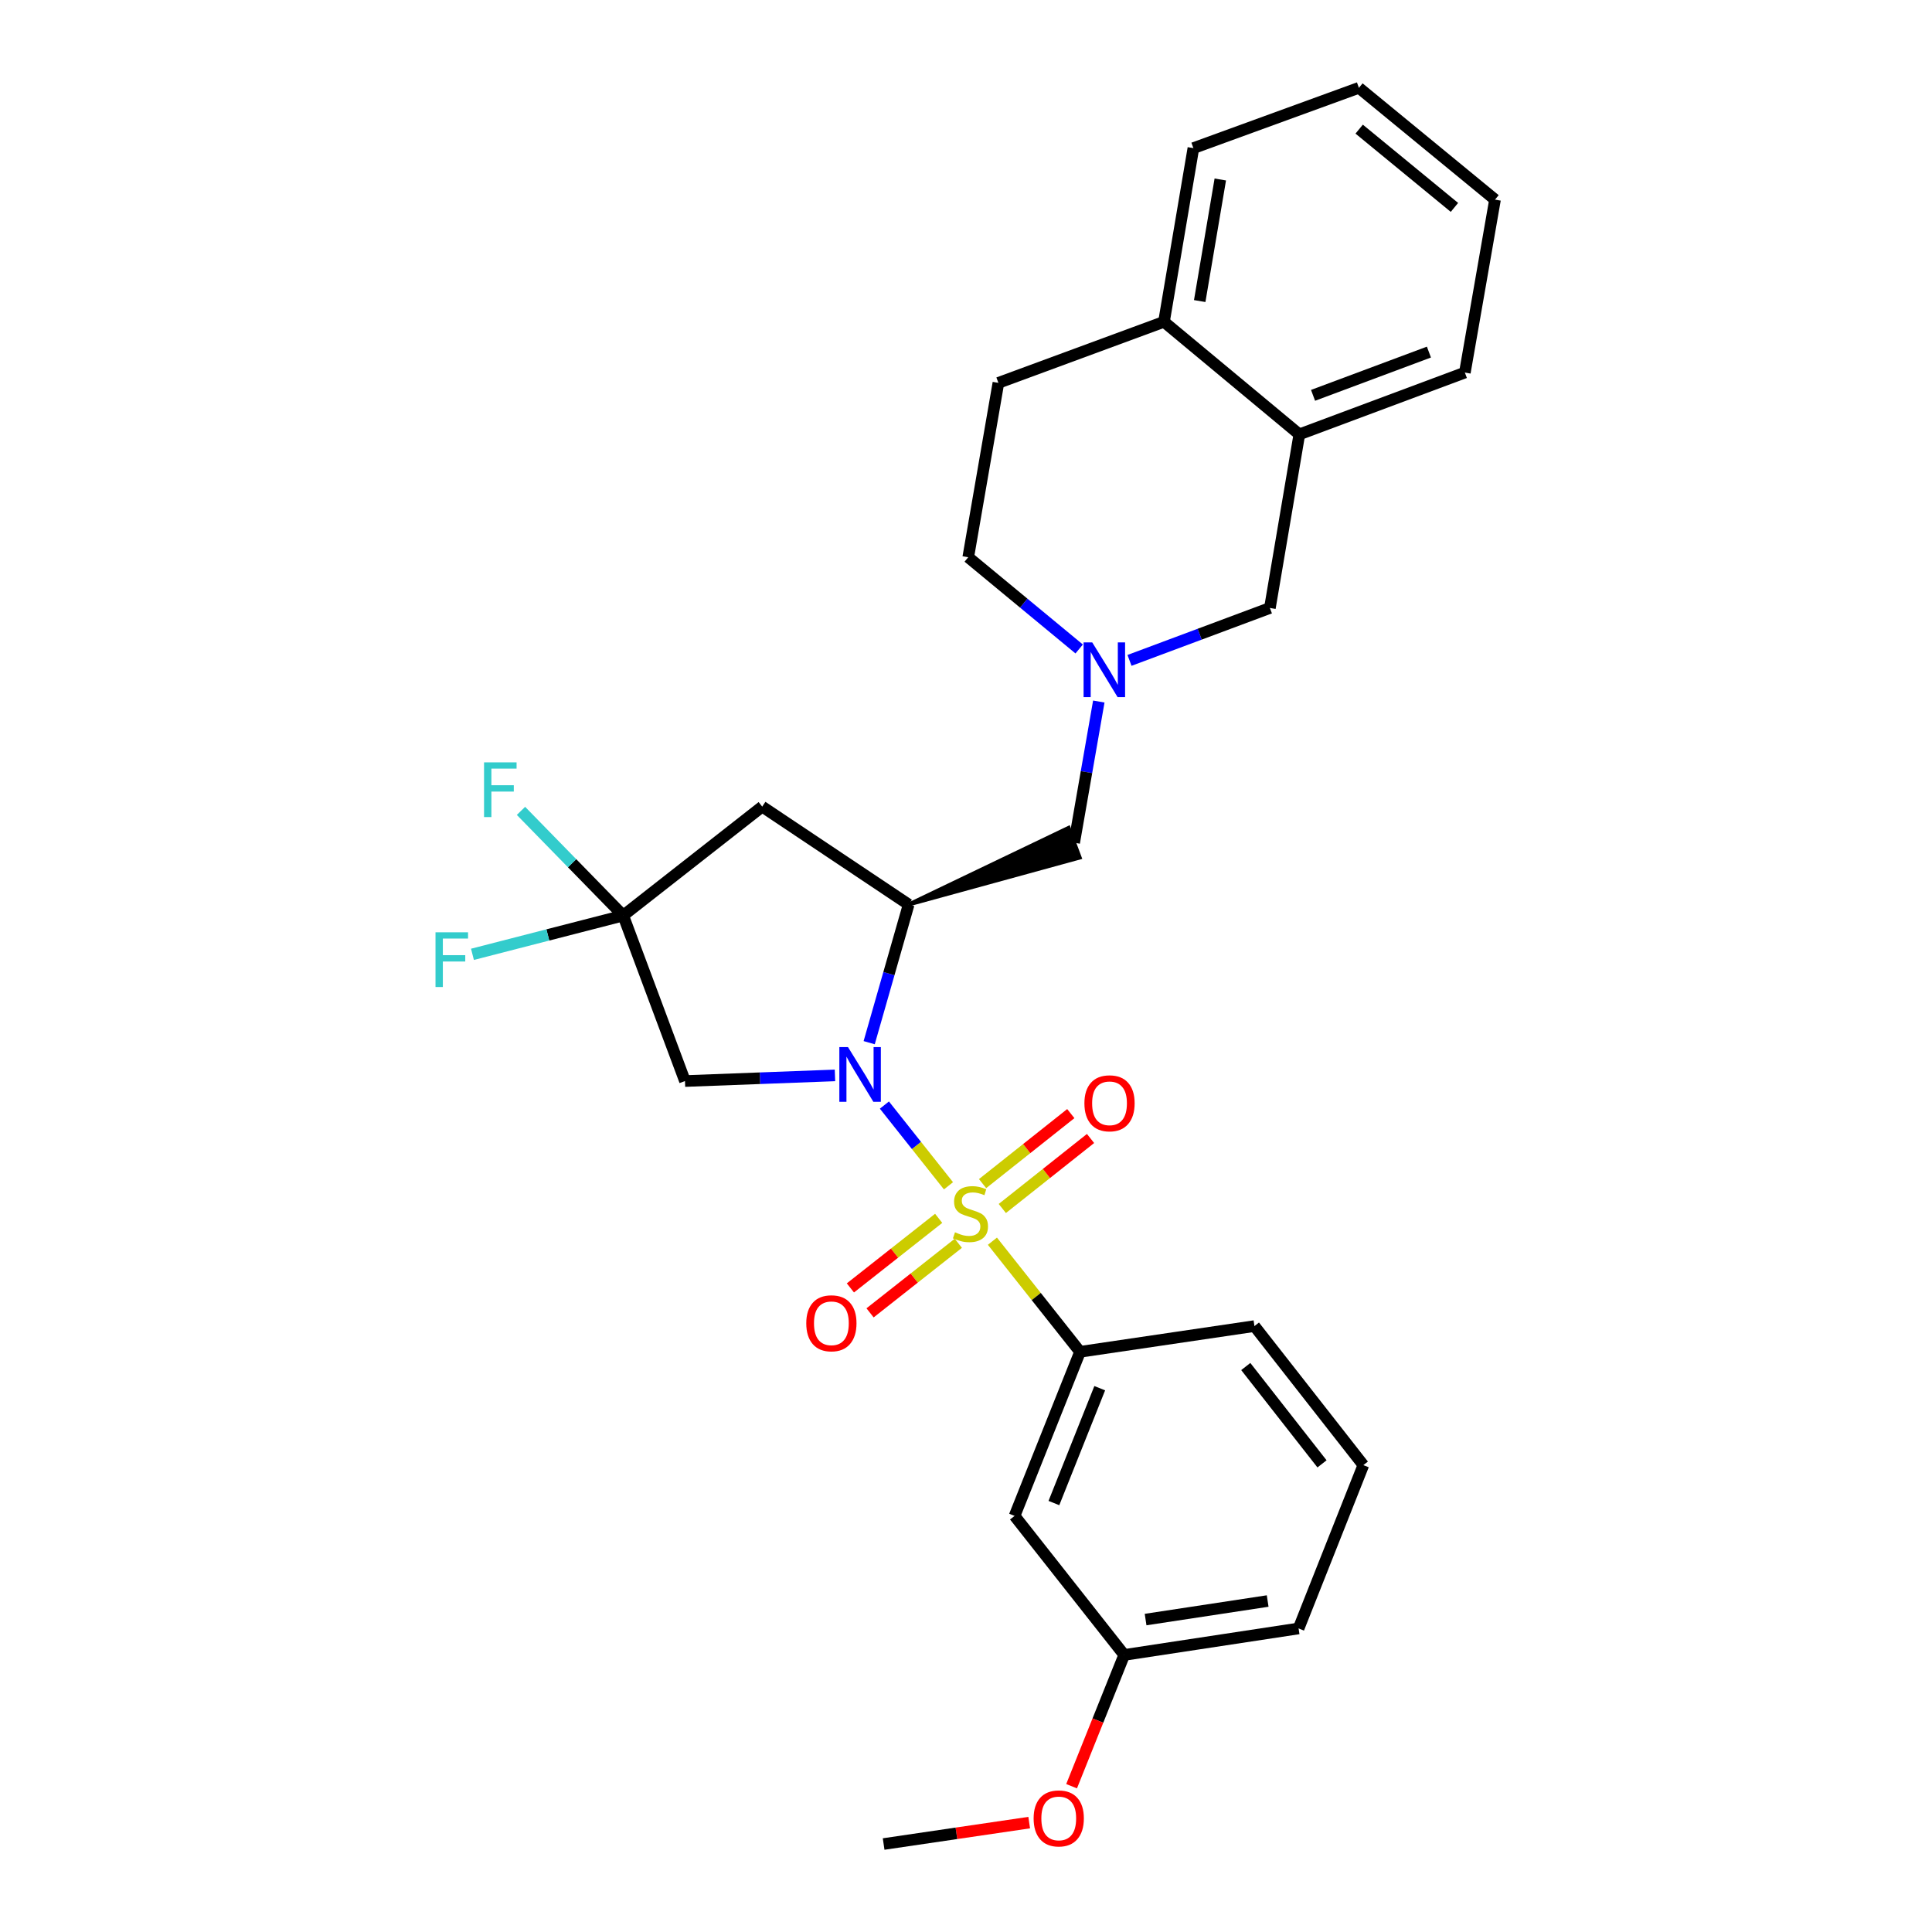 <?xml version='1.0' encoding='iso-8859-1'?>
<svg version='1.1' baseProfile='full'
              xmlns='http://www.w3.org/2000/svg'
                      xmlns:rdkit='http://www.rdkit.org/xml'
                      xmlns:xlink='http://www.w3.org/1999/xlink'
                  xml:space='preserve'
width='1000px' height='1000px' viewBox='0 0 1000 1000'>
<!-- END OF HEADER -->
<rect style='opacity:1.0;fill:#FFFFFF;stroke:none' width='1000' height='1000' x='0' y='0'> </rect>
<path class='bond-0' d='M 490.934,613.771 L 474.349,592.877' style='fill:none;fill-rule:evenodd;stroke:#CCCC00;stroke-width:6px;stroke-linecap:butt;stroke-linejoin:miter;stroke-opacity:1' />
<path class='bond-0' d='M 474.349,592.877 L 457.764,571.983' style='fill:none;fill-rule:evenodd;stroke:#0000FF;stroke-width:6px;stroke-linecap:butt;stroke-linejoin:miter;stroke-opacity:1' />
<path class='bond-4' d='M 513.674,642.446 L 536.355,671.072' style='fill:none;fill-rule:evenodd;stroke:#CCCC00;stroke-width:6px;stroke-linecap:butt;stroke-linejoin:miter;stroke-opacity:1' />
<path class='bond-4' d='M 536.355,671.072 L 559.036,699.697' style='fill:none;fill-rule:evenodd;stroke:#000000;stroke-width:6px;stroke-linecap:butt;stroke-linejoin:miter;stroke-opacity:1' />
<path class='bond-7' d='M 518.797,625.514 L 541.63,607.395' style='fill:none;fill-rule:evenodd;stroke:#CCCC00;stroke-width:6px;stroke-linecap:butt;stroke-linejoin:miter;stroke-opacity:1' />
<path class='bond-7' d='M 541.63,607.395 L 564.463,589.276' style='fill:none;fill-rule:evenodd;stroke:#FF0000;stroke-width:6px;stroke-linecap:butt;stroke-linejoin:miter;stroke-opacity:1' />
<path class='bond-7' d='M 508.579,612.637 L 531.412,594.518' style='fill:none;fill-rule:evenodd;stroke:#CCCC00;stroke-width:6px;stroke-linecap:butt;stroke-linejoin:miter;stroke-opacity:1' />
<path class='bond-7' d='M 531.412,594.518 L 554.245,576.398' style='fill:none;fill-rule:evenodd;stroke:#FF0000;stroke-width:6px;stroke-linecap:butt;stroke-linejoin:miter;stroke-opacity:1' />
<path class='bond-8' d='M 485.851,630.612 L 463.008,648.618' style='fill:none;fill-rule:evenodd;stroke:#CCCC00;stroke-width:6px;stroke-linecap:butt;stroke-linejoin:miter;stroke-opacity:1' />
<path class='bond-8' d='M 463.008,648.618 L 440.166,666.624' style='fill:none;fill-rule:evenodd;stroke:#FF0000;stroke-width:6px;stroke-linecap:butt;stroke-linejoin:miter;stroke-opacity:1' />
<path class='bond-8' d='M 496.028,643.523 L 473.185,661.529' style='fill:none;fill-rule:evenodd;stroke:#CCCC00;stroke-width:6px;stroke-linecap:butt;stroke-linejoin:miter;stroke-opacity:1' />
<path class='bond-8' d='M 473.185,661.529 L 450.342,679.534' style='fill:none;fill-rule:evenodd;stroke:#FF0000;stroke-width:6px;stroke-linecap:butt;stroke-linejoin:miter;stroke-opacity:1' />
<path class='bond-1' d='M 449.884,539.689 L 460.101,503.932' style='fill:none;fill-rule:evenodd;stroke:#0000FF;stroke-width:6px;stroke-linecap:butt;stroke-linejoin:miter;stroke-opacity:1' />
<path class='bond-1' d='M 460.101,503.932 L 470.318,468.176' style='fill:none;fill-rule:evenodd;stroke:#000000;stroke-width:6px;stroke-linecap:butt;stroke-linejoin:miter;stroke-opacity:1' />
<path class='bond-2' d='M 432.176,556.626 L 393.357,558.089' style='fill:none;fill-rule:evenodd;stroke:#0000FF;stroke-width:6px;stroke-linecap:butt;stroke-linejoin:miter;stroke-opacity:1' />
<path class='bond-2' d='M 393.357,558.089 L 354.539,559.551' style='fill:none;fill-rule:evenodd;stroke:#000000;stroke-width:6px;stroke-linecap:butt;stroke-linejoin:miter;stroke-opacity:1' />
<path class='bond-5' d='M 470.318,468.176 L 394.514,417.506' style='fill:none;fill-rule:evenodd;stroke:#000000;stroke-width:6px;stroke-linecap:butt;stroke-linejoin:miter;stroke-opacity:1' />
<path class='bond-9' d='M 470.318,468.176 L 558.87,443.883 L 553.119,428.482 Z' style='fill:#000000;fill-rule:evenodd;fill-opacity:1;stroke:#000000;stroke-width:2px;stroke-linecap:butt;stroke-linejoin:miter;stroke-opacity:1;' />
<path class='bond-3' d='M 354.539,559.551 L 322.564,473.884' style='fill:none;fill-rule:evenodd;stroke:#000000;stroke-width:6px;stroke-linecap:butt;stroke-linejoin:miter;stroke-opacity:1' />
<path class='bond-15' d='M 322.564,473.884 L 283.556,483.922' style='fill:none;fill-rule:evenodd;stroke:#000000;stroke-width:6px;stroke-linecap:butt;stroke-linejoin:miter;stroke-opacity:1' />
<path class='bond-15' d='M 283.556,483.922 L 244.547,493.96' style='fill:none;fill-rule:evenodd;stroke:#33CCCC;stroke-width:6px;stroke-linecap:butt;stroke-linejoin:miter;stroke-opacity:1' />
<path class='bond-16' d='M 322.564,473.884 L 296.111,446.796' style='fill:none;fill-rule:evenodd;stroke:#000000;stroke-width:6px;stroke-linecap:butt;stroke-linejoin:miter;stroke-opacity:1' />
<path class='bond-16' d='M 296.111,446.796 L 269.658,419.709' style='fill:none;fill-rule:evenodd;stroke:#33CCCC;stroke-width:6px;stroke-linecap:butt;stroke-linejoin:miter;stroke-opacity:1' />
<path class='bond-28' d='M 322.564,473.884 L 394.514,417.506' style='fill:none;fill-rule:evenodd;stroke:#000000;stroke-width:6px;stroke-linecap:butt;stroke-linejoin:miter;stroke-opacity:1' />
<path class='bond-10' d='M 559.036,699.697 L 525.143,784.625' style='fill:none;fill-rule:evenodd;stroke:#000000;stroke-width:6px;stroke-linecap:butt;stroke-linejoin:miter;stroke-opacity:1' />
<path class='bond-10' d='M 569.221,718.53 L 545.496,777.979' style='fill:none;fill-rule:evenodd;stroke:#000000;stroke-width:6px;stroke-linecap:butt;stroke-linejoin:miter;stroke-opacity:1' />
<path class='bond-19' d='M 559.036,699.697 L 649.297,686.382' style='fill:none;fill-rule:evenodd;stroke:#000000;stroke-width:6px;stroke-linecap:butt;stroke-linejoin:miter;stroke-opacity:1' />
<path class='bond-6' d='M 568.738,363.111 L 562.366,399.647' style='fill:none;fill-rule:evenodd;stroke:#0000FF;stroke-width:6px;stroke-linecap:butt;stroke-linejoin:miter;stroke-opacity:1' />
<path class='bond-6' d='M 562.366,399.647 L 555.995,436.183' style='fill:none;fill-rule:evenodd;stroke:#000000;stroke-width:6px;stroke-linecap:butt;stroke-linejoin:miter;stroke-opacity:1' />
<path class='bond-11' d='M 584.63,341.816 L 620.964,328.251' style='fill:none;fill-rule:evenodd;stroke:#0000FF;stroke-width:6px;stroke-linecap:butt;stroke-linejoin:miter;stroke-opacity:1' />
<path class='bond-11' d='M 620.964,328.251 L 657.298,314.686' style='fill:none;fill-rule:evenodd;stroke:#000000;stroke-width:6px;stroke-linecap:butt;stroke-linejoin:miter;stroke-opacity:1' />
<path class='bond-14' d='M 558.578,335.909 L 529.869,312.169' style='fill:none;fill-rule:evenodd;stroke:#0000FF;stroke-width:6px;stroke-linecap:butt;stroke-linejoin:miter;stroke-opacity:1' />
<path class='bond-14' d='M 529.869,312.169 L 501.16,288.429' style='fill:none;fill-rule:evenodd;stroke:#000000;stroke-width:6px;stroke-linecap:butt;stroke-linejoin:miter;stroke-opacity:1' />
<path class='bond-18' d='M 525.143,784.625 L 581.887,856.593' style='fill:none;fill-rule:evenodd;stroke:#000000;stroke-width:6px;stroke-linecap:butt;stroke-linejoin:miter;stroke-opacity:1' />
<path class='bond-12' d='M 657.298,314.686 L 672.532,224.827' style='fill:none;fill-rule:evenodd;stroke:#000000;stroke-width:6px;stroke-linecap:butt;stroke-linejoin:miter;stroke-opacity:1' />
<path class='bond-22' d='M 672.532,224.827 L 758.209,192.843' style='fill:none;fill-rule:evenodd;stroke:#000000;stroke-width:6px;stroke-linecap:butt;stroke-linejoin:miter;stroke-opacity:1' />
<path class='bond-22' d='M 679.634,204.628 L 739.608,182.239' style='fill:none;fill-rule:evenodd;stroke:#000000;stroke-width:6px;stroke-linecap:butt;stroke-linejoin:miter;stroke-opacity:1' />
<path class='bond-30' d='M 672.532,224.827 L 602.473,166.567' style='fill:none;fill-rule:evenodd;stroke:#000000;stroke-width:6px;stroke-linecap:butt;stroke-linejoin:miter;stroke-opacity:1' />
<path class='bond-13' d='M 602.473,166.567 L 516.768,198.168' style='fill:none;fill-rule:evenodd;stroke:#000000;stroke-width:6px;stroke-linecap:butt;stroke-linejoin:miter;stroke-opacity:1' />
<path class='bond-23' d='M 602.473,166.567 L 617.697,76.671' style='fill:none;fill-rule:evenodd;stroke:#000000;stroke-width:6px;stroke-linecap:butt;stroke-linejoin:miter;stroke-opacity:1' />
<path class='bond-23' d='M 620.965,155.828 L 631.622,92.901' style='fill:none;fill-rule:evenodd;stroke:#000000;stroke-width:6px;stroke-linecap:butt;stroke-linejoin:miter;stroke-opacity:1' />
<path class='bond-17' d='M 501.16,288.429 L 516.768,198.168' style='fill:none;fill-rule:evenodd;stroke:#000000;stroke-width:6px;stroke-linecap:butt;stroke-linejoin:miter;stroke-opacity:1' />
<path class='bond-20' d='M 581.887,856.593 L 568.271,890.563' style='fill:none;fill-rule:evenodd;stroke:#000000;stroke-width:6px;stroke-linecap:butt;stroke-linejoin:miter;stroke-opacity:1' />
<path class='bond-20' d='M 568.271,890.563 L 554.656,924.532' style='fill:none;fill-rule:evenodd;stroke:#FF0000;stroke-width:6px;stroke-linecap:butt;stroke-linejoin:miter;stroke-opacity:1' />
<path class='bond-29' d='M 581.887,856.593 L 672.148,842.885' style='fill:none;fill-rule:evenodd;stroke:#000000;stroke-width:6px;stroke-linecap:butt;stroke-linejoin:miter;stroke-opacity:1' />
<path class='bond-29' d='M 592.957,838.284 L 656.141,828.688' style='fill:none;fill-rule:evenodd;stroke:#000000;stroke-width:6px;stroke-linecap:butt;stroke-linejoin:miter;stroke-opacity:1' />
<path class='bond-21' d='M 649.297,686.382 L 705.666,758.35' style='fill:none;fill-rule:evenodd;stroke:#000000;stroke-width:6px;stroke-linecap:butt;stroke-linejoin:miter;stroke-opacity:1' />
<path class='bond-21' d='M 644.811,707.314 L 684.269,757.691' style='fill:none;fill-rule:evenodd;stroke:#000000;stroke-width:6px;stroke-linecap:butt;stroke-linejoin:miter;stroke-opacity:1' />
<path class='bond-25' d='M 532.713,943.378 L 495.04,948.92' style='fill:none;fill-rule:evenodd;stroke:#FF0000;stroke-width:6px;stroke-linecap:butt;stroke-linejoin:miter;stroke-opacity:1' />
<path class='bond-25' d='M 495.04,948.92 L 457.367,954.463' style='fill:none;fill-rule:evenodd;stroke:#000000;stroke-width:6px;stroke-linecap:butt;stroke-linejoin:miter;stroke-opacity:1' />
<path class='bond-24' d='M 705.666,758.35 L 672.148,842.885' style='fill:none;fill-rule:evenodd;stroke:#000000;stroke-width:6px;stroke-linecap:butt;stroke-linejoin:miter;stroke-opacity:1' />
<path class='bond-26' d='M 758.209,192.843 L 773.817,103.33' style='fill:none;fill-rule:evenodd;stroke:#000000;stroke-width:6px;stroke-linecap:butt;stroke-linejoin:miter;stroke-opacity:1' />
<path class='bond-27' d='M 617.697,76.671 L 703.374,45.455' style='fill:none;fill-rule:evenodd;stroke:#000000;stroke-width:6px;stroke-linecap:butt;stroke-linejoin:miter;stroke-opacity:1' />
<path class='bond-31' d='M 773.817,103.33 L 703.374,45.455' style='fill:none;fill-rule:evenodd;stroke:#000000;stroke-width:6px;stroke-linecap:butt;stroke-linejoin:miter;stroke-opacity:1' />
<path class='bond-31' d='M 752.814,107.351 L 703.504,66.838' style='fill:none;fill-rule:evenodd;stroke:#000000;stroke-width:6px;stroke-linecap:butt;stroke-linejoin:miter;stroke-opacity:1' />
<path  class='atom-0' d='M 494.311 637.824
Q 494.631 637.944, 495.951 638.504
Q 497.271 639.064, 498.711 639.424
Q 500.191 639.744, 501.631 639.744
Q 504.311 639.744, 505.871 638.464
Q 507.431 637.144, 507.431 634.864
Q 507.431 633.304, 506.631 632.344
Q 505.871 631.384, 504.671 630.864
Q 503.471 630.344, 501.471 629.744
Q 498.951 628.984, 497.431 628.264
Q 495.951 627.544, 494.871 626.024
Q 493.831 624.504, 493.831 621.944
Q 493.831 618.384, 496.231 616.184
Q 498.671 613.984, 503.471 613.984
Q 506.751 613.984, 510.471 615.544
L 509.551 618.624
Q 506.151 617.224, 503.591 617.224
Q 500.831 617.224, 499.311 618.384
Q 497.791 619.504, 497.831 621.464
Q 497.831 622.984, 498.591 623.904
Q 499.391 624.824, 500.511 625.344
Q 501.671 625.864, 503.591 626.464
Q 506.151 627.264, 507.671 628.064
Q 509.191 628.864, 510.271 630.504
Q 511.391 632.104, 511.391 634.864
Q 511.391 638.784, 508.751 640.904
Q 506.151 642.984, 501.791 642.984
Q 499.271 642.984, 497.351 642.424
Q 495.471 641.904, 493.231 640.984
L 494.311 637.824
' fill='#CCCC00'/>
<path  class='atom-1' d='M 438.924 541.976
L 448.204 556.976
Q 449.124 558.456, 450.604 561.136
Q 452.084 563.816, 452.164 563.976
L 452.164 541.976
L 455.924 541.976
L 455.924 570.296
L 452.044 570.296
L 442.084 553.896
Q 440.924 551.976, 439.684 549.776
Q 438.484 547.576, 438.124 546.896
L 438.124 570.296
L 434.444 570.296
L 434.444 541.976
L 438.924 541.976
' fill='#0000FF'/>
<path  class='atom-7' d='M 565.343 332.519
L 574.623 347.519
Q 575.543 348.999, 577.023 351.679
Q 578.503 354.359, 578.583 354.519
L 578.583 332.519
L 582.343 332.519
L 582.343 360.839
L 578.463 360.839
L 568.503 344.439
Q 567.343 342.519, 566.103 340.319
Q 564.903 338.119, 564.543 337.439
L 564.543 360.839
L 560.863 360.839
L 560.863 332.519
L 565.343 332.519
' fill='#0000FF'/>
<path  class='atom-8' d='M 561.288 571.066
Q 561.288 564.266, 564.648 560.466
Q 568.008 556.666, 574.288 556.666
Q 580.568 556.666, 583.928 560.466
Q 587.288 564.266, 587.288 571.066
Q 587.288 577.946, 583.888 581.866
Q 580.488 585.746, 574.288 585.746
Q 568.048 585.746, 564.648 581.866
Q 561.288 577.986, 561.288 571.066
M 574.288 582.546
Q 578.608 582.546, 580.928 579.666
Q 583.288 576.746, 583.288 571.066
Q 583.288 565.506, 580.928 562.706
Q 578.608 559.866, 574.288 559.866
Q 569.968 559.866, 567.608 562.666
Q 565.288 565.466, 565.288 571.066
Q 565.288 576.786, 567.608 579.666
Q 569.968 582.546, 574.288 582.546
' fill='#FF0000'/>
<path  class='atom-9' d='M 417.324 684.927
Q 417.324 678.127, 420.684 674.327
Q 424.044 670.527, 430.324 670.527
Q 436.604 670.527, 439.964 674.327
Q 443.324 678.127, 443.324 684.927
Q 443.324 691.807, 439.924 695.727
Q 436.524 699.607, 430.324 699.607
Q 424.084 699.607, 420.684 695.727
Q 417.324 691.847, 417.324 684.927
M 430.324 696.407
Q 434.644 696.407, 436.964 693.527
Q 439.324 690.607, 439.324 684.927
Q 439.324 679.367, 436.964 676.567
Q 434.644 673.727, 430.324 673.727
Q 426.004 673.727, 423.644 676.527
Q 421.324 679.327, 421.324 684.927
Q 421.324 690.647, 423.644 693.527
Q 426.004 696.407, 430.324 696.407
' fill='#FF0000'/>
<path  class='atom-16' d='M 225.417 482.556
L 242.257 482.556
L 242.257 485.796
L 229.217 485.796
L 229.217 494.396
L 240.817 494.396
L 240.817 497.676
L 229.217 497.676
L 229.217 510.876
L 225.417 510.876
L 225.417 482.556
' fill='#33CCCC'/>
<path  class='atom-17' d='M 250.542 394.596
L 267.382 394.596
L 267.382 397.836
L 254.342 397.836
L 254.342 406.436
L 265.942 406.436
L 265.942 409.716
L 254.342 409.716
L 254.342 422.916
L 250.542 422.916
L 250.542 394.596
' fill='#33CCCC'/>
<path  class='atom-21' d='M 535.003 941.208
Q 535.003 934.408, 538.363 930.608
Q 541.723 926.808, 548.003 926.808
Q 554.283 926.808, 557.643 930.608
Q 561.003 934.408, 561.003 941.208
Q 561.003 948.088, 557.603 952.008
Q 554.203 955.888, 548.003 955.888
Q 541.763 955.888, 538.363 952.008
Q 535.003 948.128, 535.003 941.208
M 548.003 952.688
Q 552.323 952.688, 554.643 949.808
Q 557.003 946.888, 557.003 941.208
Q 557.003 935.648, 554.643 932.848
Q 552.323 930.008, 548.003 930.008
Q 543.683 930.008, 541.323 932.808
Q 539.003 935.608, 539.003 941.208
Q 539.003 946.928, 541.323 949.808
Q 543.683 952.688, 548.003 952.688
' fill='#FF0000'/>
</svg>
